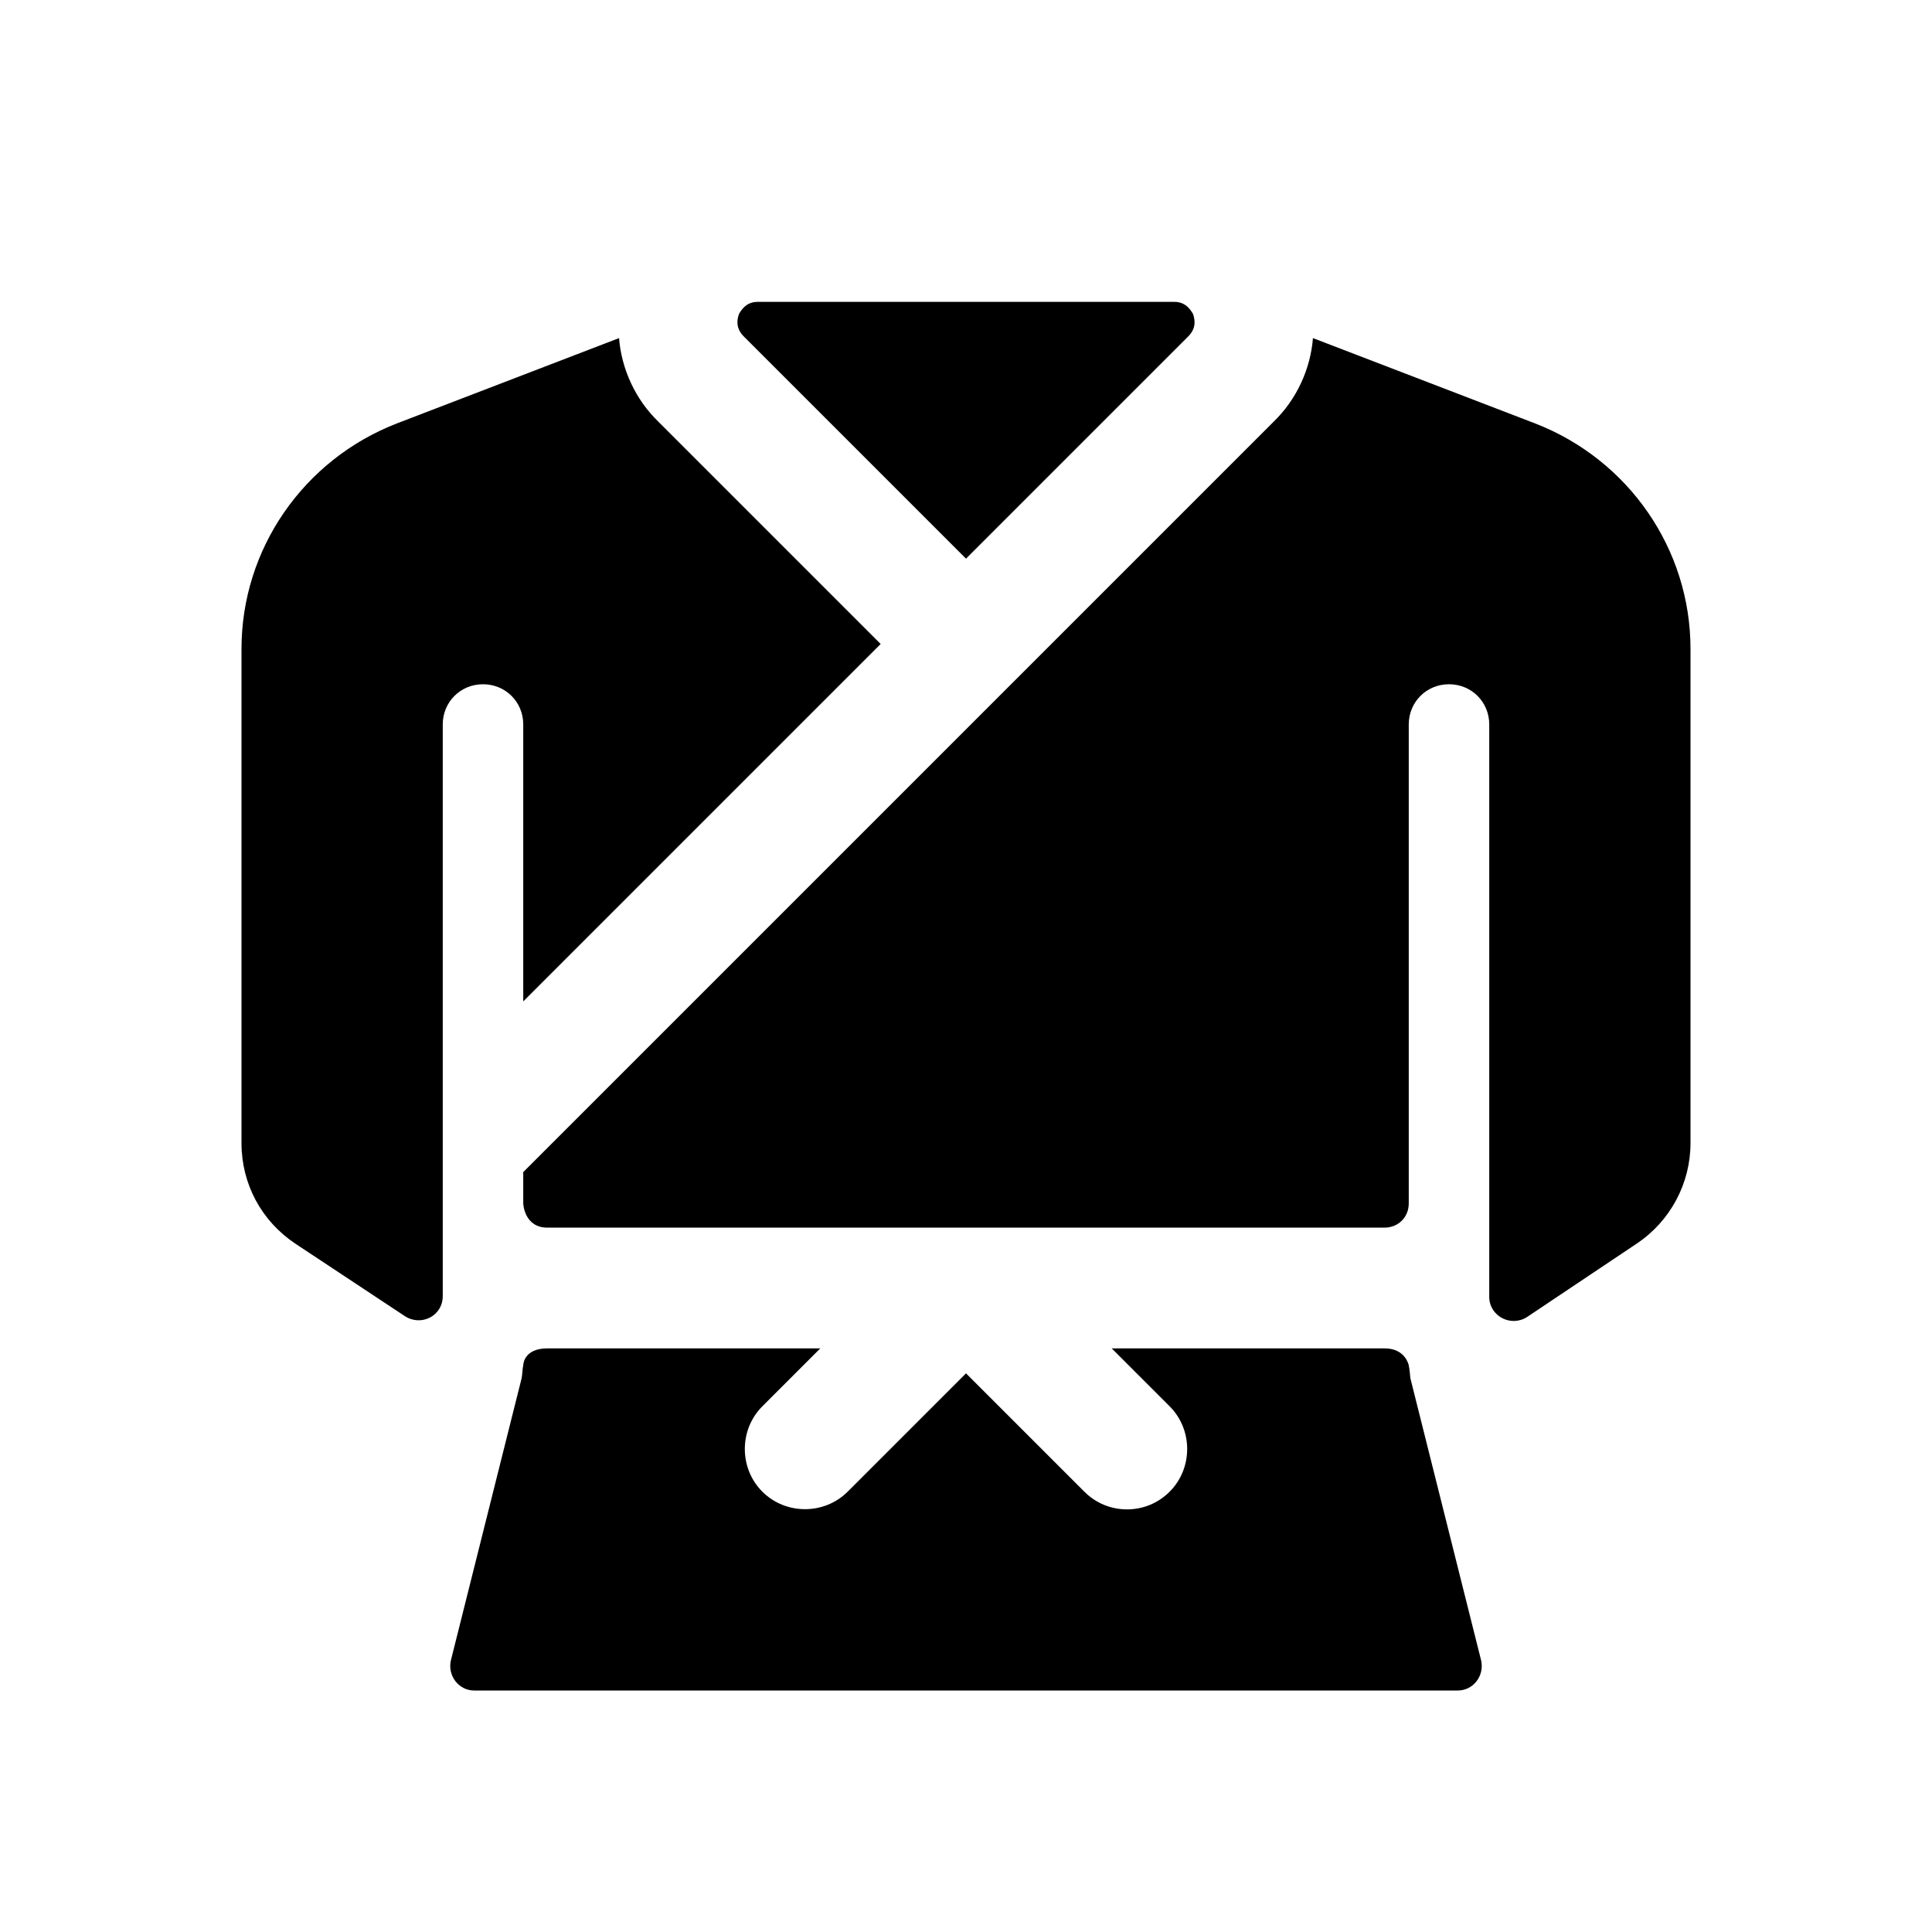 <svg width="24" height="24" viewBox="0 0 24 24" fill="none" xmlns="http://www.w3.org/2000/svg">
<path d="M10.94 8L8.18 5.24C7.89 4.96 7.72 4.58 7.69 4.2L4.93 5.26C3.77 5.71 3 6.82 3 8.06V14.2C3 14.71 3.25 15.17 3.67 15.45L5.03 16.35C5.23 16.48 5.5 16.35 5.5 16.1V9C5.5 8.72 5.72 8.5 6 8.5C6.28 8.5 6.5 8.72 6.5 9V12.44L10.94 8ZM14.82 3.9C14.79 3.85 14.73 3.75 14.59 3.75H9.41C9.27 3.75 9.21 3.85 9.18 3.9C9.16 3.96 9.13 4.07 9.24 4.18L12 6.94L14.76 4.18C14.87 4.07 14.84 3.96 14.82 3.9ZM19.07 5.26L16.31 4.2C16.28 4.58 16.11 4.96 15.82 5.24L6.5 14.56V14.95C6.5 14.95 6.51 15.25 6.8 15.25H17.2C17.37 15.25 17.5 15.12 17.5 14.95V9C17.5 8.72 17.72 8.5 18 8.5C18.28 8.5 18.5 8.72 18.5 9V16.11C18.5 16.35 18.77 16.49 18.97 16.36L20.33 15.45C20.75 15.17 21 14.7 21 14.2V8.06C21 6.82 20.23 5.71 19.07 5.26ZM17.5 16.96C17.5 16.96 17.46 16.75 17.2 16.75H13.81L14.53 17.47C14.82 17.76 14.82 18.24 14.53 18.53C14.38 18.68 14.19 18.75 14 18.75C13.81 18.75 13.62 18.68 13.47 18.53L12 17.06L10.53 18.53C10.24 18.82 9.76 18.82 9.47 18.53C9.18 18.24 9.18 17.76 9.47 17.47L10.19 16.75H6.8C6.5 16.75 6.5 16.96 6.5 16.96C6.49 17 6.49 17.07 6.48 17.12L5.6 20.63C5.56 20.82 5.7 21 5.89 21H18.11C18.3 21 18.44 20.82 18.4 20.63L17.52 17.12C17.52 17.12 17.51 17 17.5 16.96Z" fill="black"/>
</svg>
